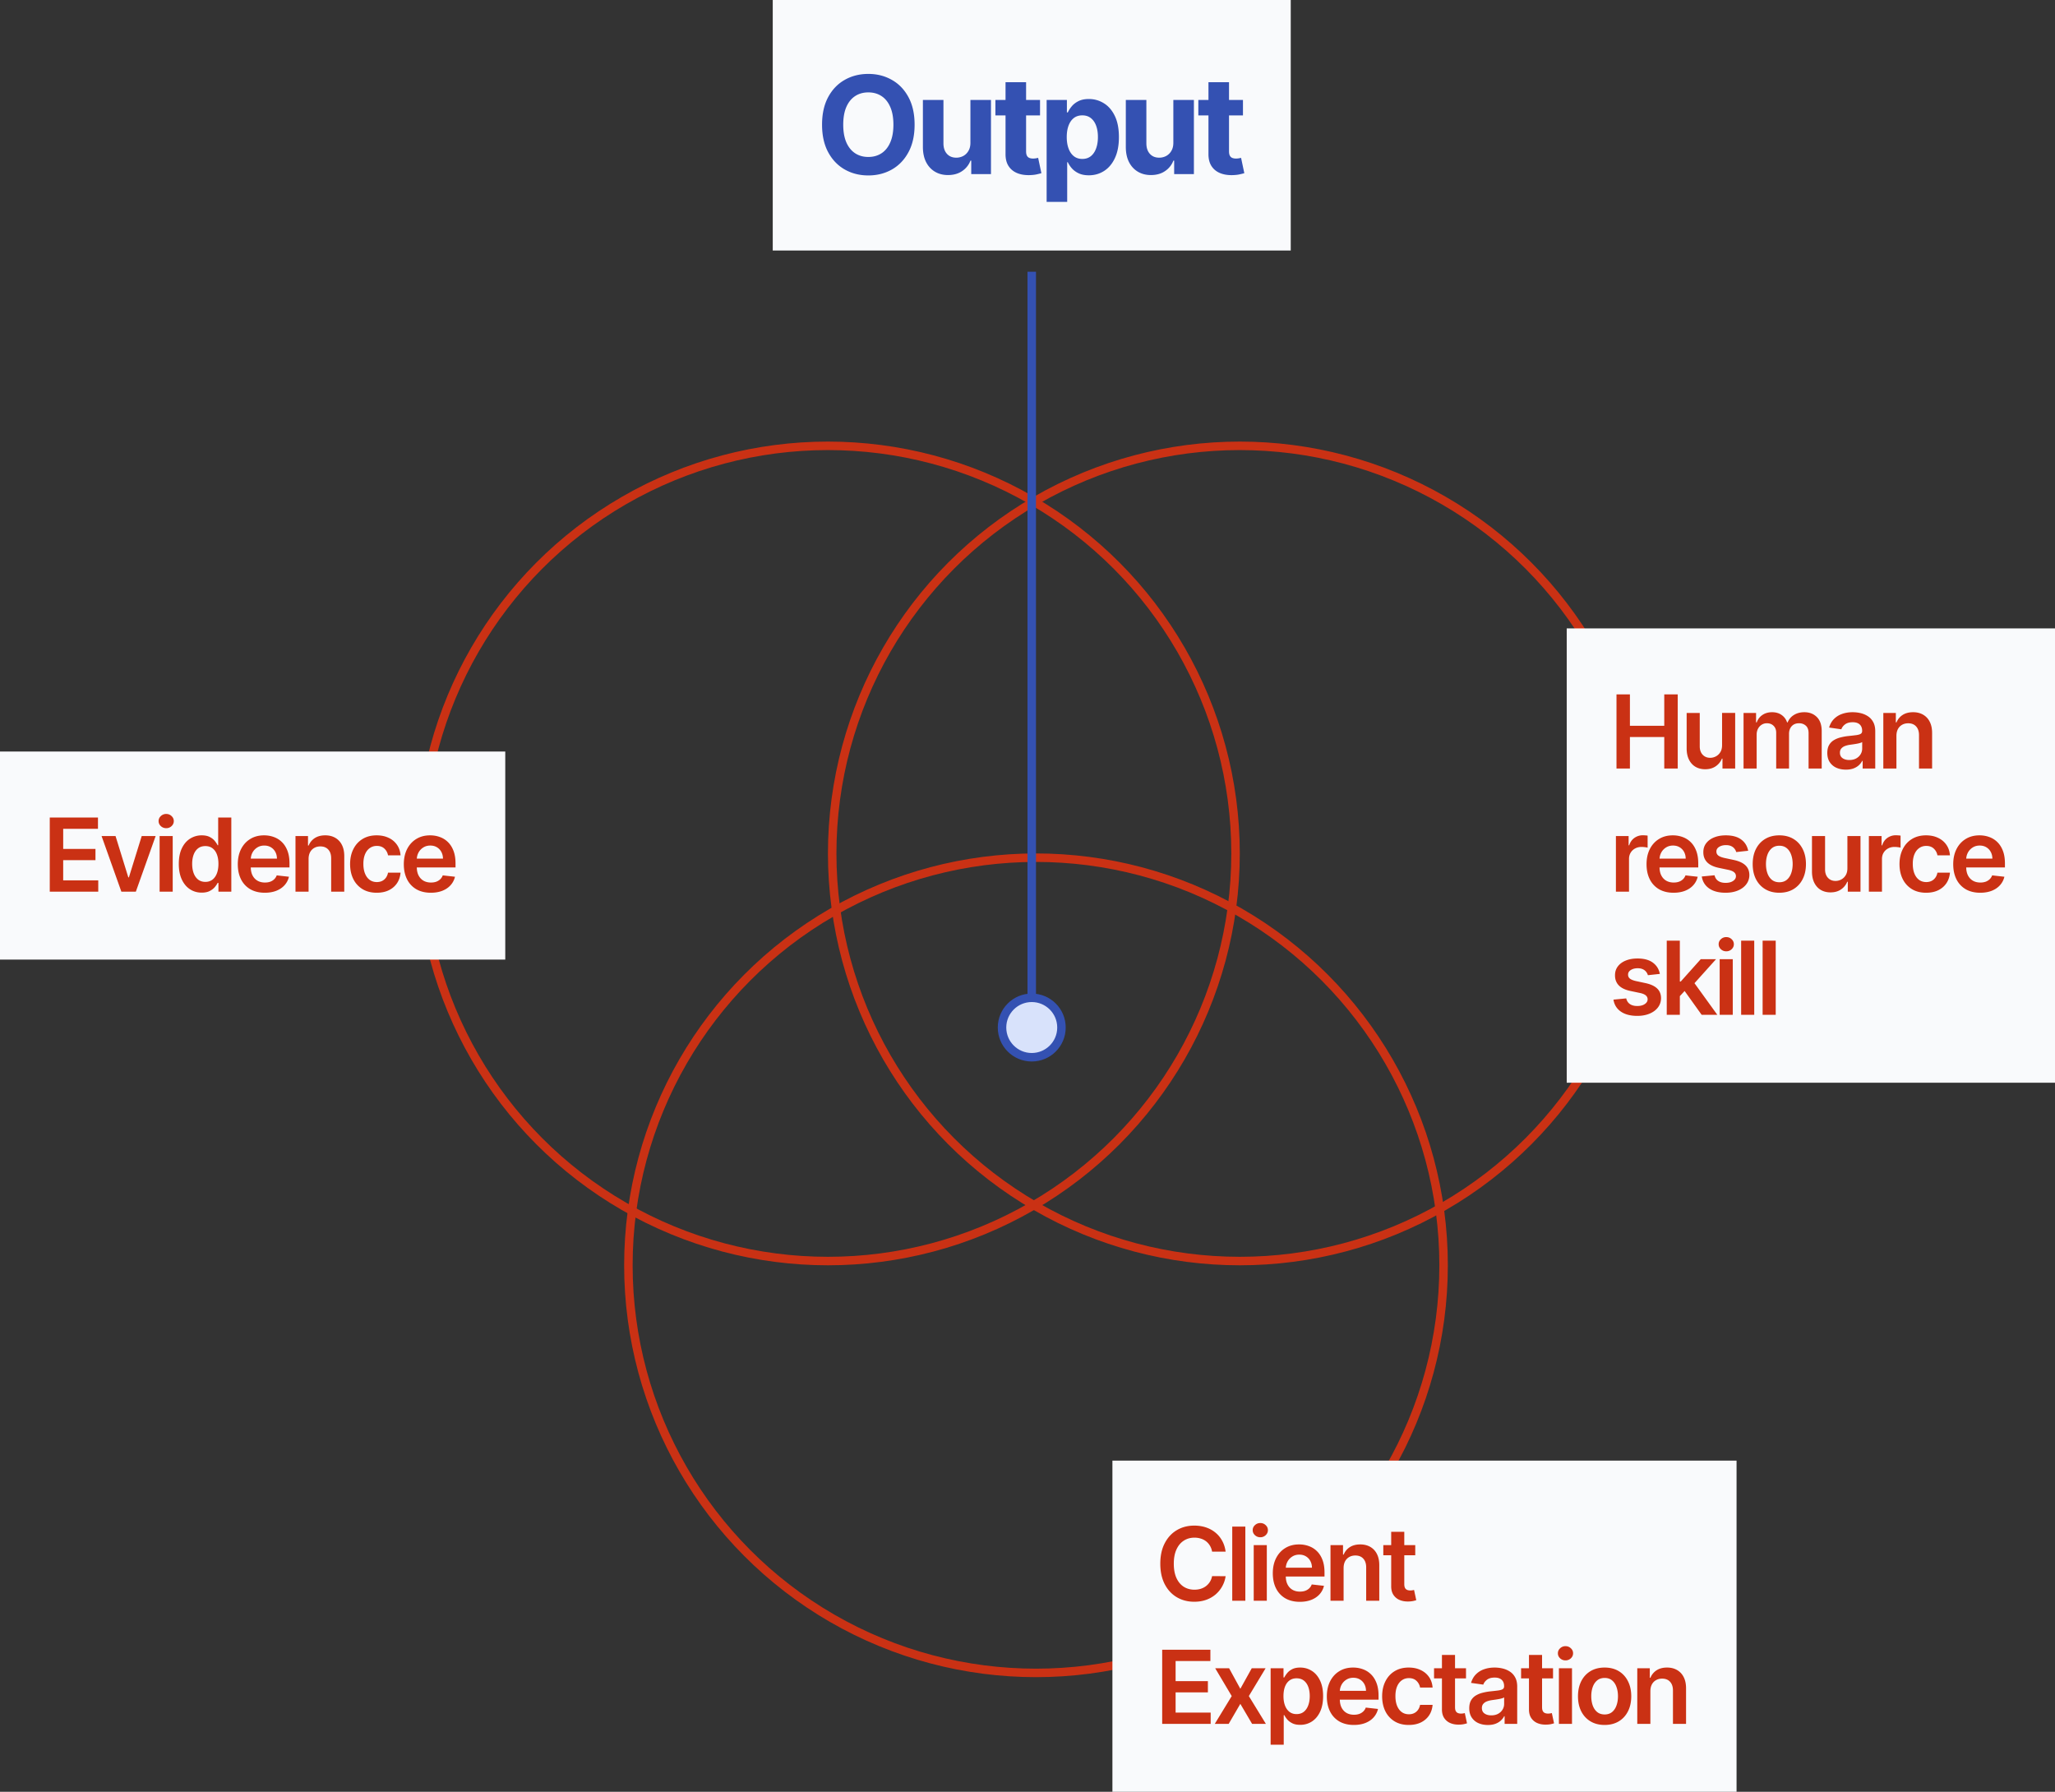 <svg width="484" height="422" fill="none" xmlns="http://www.w3.org/2000/svg"><rect width="100%" height="100%" fill="#333333" stroke="none"/><circle cx="195" cy="201" r="96" stroke="#CA3114" stroke-width="2"/><circle cx="292" cy="201" r="96" stroke="#CA3114" stroke-width="2"/><circle cx="244" cy="298" r="96" stroke="#CA3114" stroke-width="2"/><path fill="#F9FAFC" d="M0 177h119v49H0z"/><path d="M11.722 210v-17.455h11.352v2.651h-8.19v4.739h7.602v2.65h-7.603v4.764h8.259V210h-11.42zm24.934-13.091L31.995 210h-3.41l-4.661-13.091h3.29l3.008 9.725h.136l3.017-9.725h3.282zM37.593 210v-13.091h3.085V210h-3.085zm1.55-14.949a1.8 1.8 0 0 1-1.26-.486c-.353-.329-.53-.724-.53-1.184 0-.466.177-.861.53-1.185a1.78 1.78 0 0 1 1.26-.494c.495 0 .915.164 1.262.494.352.324.528.719.528 1.185 0 .46-.176.855-.528 1.184a1.78 1.78 0 0 1-1.261.486zm8.365 15.179c-1.028 0-1.949-.264-2.761-.792-.813-.529-1.455-1.296-1.926-2.302-.472-1.005-.708-2.227-.708-3.664 0-1.455.239-2.682.716-3.682.483-1.006 1.134-1.764 1.952-2.276a5.016 5.016 0 0 1 2.736-.775c.767 0 1.398.13 1.892.392.494.255.886.565 1.176.929.29.358.514.696.673 1.014h.128v-6.529h3.094V210h-3.034v-2.062h-.188c-.159.318-.389.656-.69 1.014-.301.352-.699.653-1.193.903-.495.25-1.117.375-1.867.375zm.861-2.531c.653 0 1.21-.176 1.67-.529.46-.358.81-.855 1.049-1.491.238-.636.358-1.378.358-2.224 0-.847-.12-1.583-.358-2.208-.233-.625-.58-1.111-1.04-1.457-.454-.347-1.014-.52-1.679-.52-.688 0-1.261.179-1.722.537-.46.358-.806.852-1.04 1.483-.232.63-.349 1.352-.349 2.165 0 .818.117 1.548.35 2.19.238.636.588 1.139 1.048 1.508.466.364 1.037.546 1.713.546zm13.994 2.557c-1.313 0-2.446-.273-3.4-.818a5.546 5.546 0 0 1-2.191-2.336c-.511-1.011-.767-2.201-.767-3.571 0-1.346.256-2.528.767-3.545.517-1.023 1.239-1.818 2.165-2.387.926-.573 2.014-.86 3.264-.86.807 0 1.568.13 2.284.392a5.15 5.15 0 0 1 1.91 1.193c.556.54.993 1.227 1.312 2.062.318.83.477 1.819.477 2.966v.946h-10.73v-2.079h7.773c-.006-.591-.134-1.117-.384-1.577-.25-.466-.6-.832-1.048-1.099-.443-.267-.96-.401-1.551-.401-.631 0-1.185.153-1.662.46-.478.301-.85.699-1.117 1.193a3.436 3.436 0 0 0-.4 1.611v1.816c0 .761.139 1.414.417 1.96.279.54.668.954 1.168 1.244.5.284 1.085.426 1.755.426.45 0 .856-.062 1.22-.187.363-.131.678-.321.945-.571.267-.25.47-.56.605-.929l2.881.324a4.49 4.49 0 0 1-1.04 1.994c-.505.562-1.153 1-1.943 1.312-.79.307-1.693.461-2.71.461zm10.316-7.926V210h-3.085v-13.091h2.949v2.225h.153a3.744 3.744 0 0 1 1.44-1.748c.665-.431 1.486-.647 2.464-.647.903 0 1.69.193 2.36.579a3.907 3.907 0 0 1 1.569 1.679c.375.733.56 1.622.554 2.668V210h-3.086v-7.858c0-.875-.227-1.56-.681-2.054-.45-.494-1.071-.741-1.867-.741-.54 0-1.02.119-1.44.358a2.476 2.476 0 0 0-.98 1.014c-.233.443-.35.98-.35 1.611zm16.05 7.926c-1.306 0-2.429-.287-3.366-.861a5.752 5.752 0 0 1-2.156-2.378c-.5-1.017-.75-2.187-.75-3.511 0-1.33.255-2.503.767-3.52.511-1.023 1.233-1.818 2.164-2.387.938-.573 2.046-.86 3.324-.86 1.063 0 2.003.196 2.821.588a4.81 4.81 0 0 1 1.969 1.645c.489.704.767 1.528.835 2.471h-2.949a2.821 2.821 0 0 0-.852-1.577c-.443-.426-1.037-.639-1.781-.639-.63 0-1.185.171-1.662.512-.477.335-.85.818-1.117 1.449-.26.63-.392 1.386-.392 2.267 0 .892.131 1.659.392 2.301.262.636.628 1.128 1.1 1.474.477.341 1.037.511 1.679.511.454 0 .86-.085 1.219-.255.363-.176.667-.429.912-.759a2.91 2.91 0 0 0 .502-1.201h2.95c-.075.926-.347 1.747-.819 2.463-.472.71-1.114 1.267-1.926 1.67-.813.398-1.767.597-2.864.597zm12.737 0c-1.312 0-2.446-.273-3.4-.818a5.546 5.546 0 0 1-2.19-2.336c-.512-1.011-.768-2.201-.768-3.571 0-1.346.256-2.528.767-3.545.517-1.023 1.239-1.818 2.165-2.387.926-.573 2.014-.86 3.264-.86.807 0 1.568.13 2.284.392a5.145 5.145 0 0 1 1.909 1.193c.557.54.995 1.227 1.313 2.062.318.83.477 1.819.477 2.966v.946h-10.73v-2.079h7.773c-.006-.591-.134-1.117-.384-1.577a2.785 2.785 0 0 0-1.048-1.099c-.443-.267-.96-.401-1.551-.401-.631 0-1.185.153-1.662.46-.477.301-.85.699-1.117 1.193a3.436 3.436 0 0 0-.4 1.611v1.816c0 .761.139 1.414.417 1.96.279.54.668.954 1.168 1.244.5.284 1.085.426 1.756.426.449 0 .855-.062 1.218-.187.364-.131.679-.321.946-.571.267-.25.469-.56.606-.929l2.88.324a4.487 4.487 0 0 1-1.04 1.994c-.505.562-1.153 1-1.943 1.312-.789.307-1.693.461-2.71.461z" fill="#CA3114"/><path fill="#F9FAFC" d="M262 344h147v78H262z"/><path d="M288.662 365.435h-3.188a3.96 3.96 0 0 0-.502-1.39 3.754 3.754 0 0 0-.912-1.039 3.828 3.828 0 0 0-1.245-.64 4.873 4.873 0 0 0-1.491-.221c-.949 0-1.79.239-2.523.716-.733.471-1.307 1.165-1.721 2.079-.415.909-.623 2.02-.623 3.333 0 1.335.208 2.46.623 3.375.42.909.994 1.596 1.721 2.062.733.46 1.571.691 2.514.691.523 0 1.012-.069 1.466-.205.46-.142.872-.349 1.236-.622a3.781 3.781 0 0 0 1.457-2.369l3.188.017a6.852 6.852 0 0 1-.776 2.335 6.894 6.894 0 0 1-1.542 1.926 7.116 7.116 0 0 1-2.233 1.295c-.852.307-1.798.461-2.838.461-1.534 0-2.904-.355-4.108-1.066-1.205-.71-2.154-1.735-2.847-3.076-.693-1.341-1.04-2.949-1.04-4.824 0-1.881.35-3.489 1.049-4.824.699-1.341 1.65-2.367 2.855-3.077 1.204-.71 2.568-1.065 4.091-1.065.971 0 1.875.136 2.71.409.835.273 1.58.673 2.233 1.202a6.393 6.393 0 0 1 1.611 1.926c.426.755.704 1.619.835 2.591zm4.644-5.89V377h-3.085v-17.455h3.085zM295.279 377v-13.091h3.085V377h-3.085zm1.551-14.949c-.489 0-.909-.162-1.261-.486-.353-.329-.529-.724-.529-1.184 0-.466.176-.861.529-1.185.352-.33.772-.494 1.261-.494.494 0 .915.164 1.261.494.353.324.529.719.529 1.185 0 .46-.176.855-.529 1.184a1.779 1.779 0 0 1-1.261.486zm9.302 15.205c-1.312 0-2.446-.273-3.4-.818a5.55 5.55 0 0 1-2.191-2.336c-.511-1.011-.767-2.201-.767-3.571 0-1.346.256-2.528.767-3.545.517-1.023 1.239-1.818 2.165-2.387.926-.573 2.014-.86 3.264-.86.807 0 1.568.13 2.284.392a5.145 5.145 0 0 1 1.909 1.193c.557.54.995 1.227 1.313 2.062.318.83.477 1.819.477 2.966v.946h-10.73v-2.079h7.773c-.006-.591-.134-1.117-.384-1.577a2.785 2.785 0 0 0-1.048-1.099c-.443-.267-.96-.401-1.551-.401-.631 0-1.185.153-1.662.46a3.173 3.173 0 0 0-1.116 1.193 3.433 3.433 0 0 0-.401 1.611v1.816c0 .761.139 1.414.418 1.96.278.54.667.954 1.167 1.244.5.284 1.085.426 1.756.426.449 0 .855-.062 1.219-.187.363-.131.679-.321.946-.571.267-.25.468-.56.605-.929l2.88.324a4.485 4.485 0 0 1-1.039 1.994c-.506.562-1.154 1-1.944 1.312-.789.307-1.693.461-2.71.461zm10.317-7.926V377h-3.086v-13.091h2.949v2.225h.154a3.743 3.743 0 0 1 1.44-1.748c.665-.431 1.486-.647 2.463-.647.903 0 1.69.193 2.361.579a3.906 3.906 0 0 1 1.568 1.679c.375.733.56 1.622.554 2.668V377h-3.085v-7.858c0-.875-.228-1.56-.682-2.054-.449-.494-1.071-.741-1.867-.741-.539 0-1.019.119-1.44.358a2.477 2.477 0 0 0-.98 1.014c-.233.443-.349.98-.349 1.611zm16.876-5.421v2.386H325.8v-2.386h7.525zm-5.667-3.136h3.085v12.289c0 .415.062.733.187.955.131.216.302.364.512.443.21.08.443.12.699.12.193 0 .369-.015.528-.043.165-.028.29-.054.375-.077l.52 2.412a7.098 7.098 0 0 1-.707.188 5.793 5.793 0 0 1-1.108.119c-.773.023-1.469-.094-2.088-.349a3.25 3.25 0 0 1-1.475-1.211c-.358-.545-.534-1.227-.528-2.045v-12.801zM273.722 406v-17.455h11.352v2.651h-8.19v4.739h7.602v2.65h-7.602v4.764h8.258V406h-11.42zm15.764-13.091 2.642 4.832 2.685-4.832h3.264l-3.946 6.546 4.014 6.545h-3.247l-2.77-4.713-2.744 4.713h-3.273l3.989-6.545-3.887-6.546h3.273zm9.777 18v-18h3.034v2.165h.179a5.73 5.73 0 0 1 .674-1.014c.289-.364.682-.674 1.176-.929.494-.262 1.125-.392 1.892-.392 1.011 0 1.923.258 2.736.775.818.512 1.466 1.27 1.943 2.276.483 1 .724 2.227.724 3.682 0 1.437-.235 2.659-.707 3.664-.472 1.006-1.114 1.773-1.926 2.302-.813.528-1.733.792-2.762.792-.75 0-1.372-.125-1.866-.375s-.892-.551-1.193-.903a5.846 5.846 0 0 1-.691-1.014h-.127v6.971h-3.086zm3.026-11.454c0 .846.119 1.588.358 2.224.244.636.594 1.133 1.048 1.491.46.353 1.017.529 1.671.529.681 0 1.252-.182 1.713-.546.46-.369.807-.872 1.039-1.508.239-.642.358-1.372.358-2.19 0-.813-.116-1.535-.349-2.165-.233-.631-.58-1.125-1.04-1.483-.46-.358-1.034-.537-1.721-.537-.659 0-1.219.173-1.679.52-.461.346-.81.832-1.049 1.457-.233.625-.349 1.361-.349 2.208zm16.57 6.801c-1.313 0-2.446-.273-3.401-.818a5.542 5.542 0 0 1-2.19-2.336c-.511-1.011-.767-2.201-.767-3.571 0-1.346.256-2.528.767-3.545.517-1.023 1.239-1.818 2.165-2.387.926-.573 2.014-.86 3.264-.86.807 0 1.568.13 2.284.392a5.145 5.145 0 0 1 1.909 1.193c.557.54.994 1.227 1.313 2.062.318.83.477 1.819.477 2.966v.946h-10.73v-2.079h7.772c-.005-.591-.133-1.117-.383-1.577-.25-.466-.6-.832-1.048-1.099-.444-.267-.961-.401-1.552-.401-.63 0-1.184.153-1.661.46-.478.301-.85.699-1.117 1.193a3.432 3.432 0 0 0-.4 1.611v1.816c0 .761.139 1.414.417 1.96.279.54.668.954 1.168 1.244.5.284 1.085.426 1.755.426.449 0 .856-.062 1.219-.187.364-.131.679-.321.946-.571.267-.25.469-.56.605-.929l2.881.324a4.487 4.487 0 0 1-1.04 1.994c-.505.562-1.153 1-1.943 1.312-.79.307-1.693.461-2.71.461zm12.941 0c-1.307 0-2.429-.287-3.366-.861a5.754 5.754 0 0 1-2.157-2.378c-.5-1.017-.75-2.187-.75-3.511 0-1.33.256-2.503.767-3.52.512-1.023 1.233-1.818 2.165-2.387.938-.573 2.046-.86 3.324-.86 1.063 0 2.003.196 2.821.588.824.386 1.48.934 1.969 1.645.489.704.767 1.528.835 2.471h-2.949a2.818 2.818 0 0 0-.852-1.577c-.443-.426-1.037-.639-1.781-.639-.631 0-1.185.171-1.662.512-.477.335-.85.818-1.117 1.449-.261.63-.392 1.386-.392 2.267 0 .892.131 1.659.392 2.301.262.636.628 1.128 1.1 1.474.477.341 1.037.511 1.679.511.454 0 .861-.085 1.218-.255.364-.176.668-.429.912-.759.245-.329.412-.73.503-1.201h2.949c-.074.926-.346 1.747-.818 2.463-.472.71-1.114 1.267-1.926 1.67-.813.398-1.767.597-2.864.597zm13.478-13.347v2.386h-7.525v-2.386h7.525zm-5.667-3.136h3.085v12.289c0 .415.063.733.188.955.13.216.301.364.511.443.21.08.443.12.699.12.193 0 .369-.015.528-.043.165-.028.29-.054.375-.077l.52 2.412a7.098 7.098 0 0 1-.707.188 5.784 5.784 0 0 1-1.108.119c-.773.023-1.469-.094-2.088-.349a3.25 3.25 0 0 1-1.475-1.211c-.358-.545-.534-1.227-.528-2.045v-12.801zm10.815 16.491c-.83 0-1.577-.148-2.242-.443a3.65 3.65 0 0 1-1.568-1.33c-.381-.585-.571-1.306-.571-2.164 0-.739.136-1.35.409-1.833a3.167 3.167 0 0 1 1.117-1.159 5.62 5.62 0 0 1 1.593-.656 12.995 12.995 0 0 1 1.85-.332c.767-.08 1.389-.151 1.866-.213.478-.069.824-.171 1.04-.307.222-.142.332-.361.332-.657v-.051c0-.642-.19-1.139-.571-1.491-.38-.352-.929-.529-1.644-.529-.756 0-1.356.165-1.799.495-.437.329-.733.718-.886 1.167l-2.881-.409c.227-.795.602-1.46 1.125-1.994a4.891 4.891 0 0 1 1.918-1.21c.755-.273 1.591-.409 2.505-.409.631 0 1.259.073 1.884.221a5.303 5.303 0 0 1 1.713.733c.517.335.932.793 1.244 1.372.319.58.478 1.304.478 2.174V406h-2.966v-1.798h-.103a3.756 3.756 0 0 1-.792 1.022c-.335.313-.759.566-1.27.759-.506.187-1.099.281-1.781.281zm.801-2.267c.619 0 1.156-.122 1.611-.366.454-.25.804-.58 1.048-.989.25-.409.375-.855.375-1.338v-1.543c-.097.08-.261.154-.494.222a7.05 7.05 0 0 1-.767.179c-.285.051-.566.097-.844.136l-.725.103c-.46.062-.872.164-1.235.306a2.047 2.047 0 0 0-.861.597c-.21.25-.316.574-.316.972 0 .568.208.997.623 1.286.414.29.943.435 1.585.435zm14.55-11.088v2.386h-7.526v-2.386h7.526zm-5.668-3.136h3.085v12.289c0 .415.063.733.188.955.131.216.301.364.511.443.211.08.444.12.699.12.193 0 .37-.015.529-.043.164-.028.289-.054.375-.077l.519 2.412a6.95 6.95 0 0 1-.707.188c-.301.068-.67.108-1.108.119-.773.023-1.469-.094-2.088-.349a3.247 3.247 0 0 1-1.474-1.211c-.358-.545-.534-1.227-.529-2.045v-12.801zM367.157 406v-13.091h3.085V406h-3.085zm1.551-14.949c-.488 0-.909-.162-1.261-.486-.352-.329-.529-.724-.529-1.184 0-.466.177-.861.529-1.185a1.78 1.78 0 0 1 1.261-.494c.495 0 .915.164 1.262.494.352.324.528.719.528 1.185 0 .46-.176.855-.528 1.184a1.781 1.781 0 0 1-1.262.486zm9.217 15.205c-1.278 0-2.386-.282-3.324-.844-.937-.563-1.664-1.35-2.182-2.361-.511-1.011-.767-2.193-.767-3.545 0-1.353.256-2.537.767-3.554.518-1.017 1.245-1.807 2.182-2.37.938-.562 2.046-.843 3.324-.843 1.279 0 2.387.281 3.324.843.938.563 1.662 1.353 2.173 2.37.517 1.017.776 2.201.776 3.554 0 1.352-.259 2.534-.776 3.545-.511 1.011-1.235 1.798-2.173 2.361-.937.562-2.045.844-3.324.844zm.017-2.472c.693 0 1.273-.19 1.739-.571.466-.386.812-.903 1.04-1.551.233-.648.349-1.369.349-2.165 0-.801-.116-1.525-.349-2.173-.228-.654-.574-1.173-1.04-1.56-.466-.386-1.046-.579-1.739-.579-.71 0-1.301.193-1.773.579-.465.387-.815.906-1.048 1.56-.227.648-.341 1.372-.341 2.173 0 .796.114 1.517.341 2.165.233.648.583 1.165 1.048 1.551.472.381 1.063.571 1.773.571zm10.76-5.454V406h-3.086v-13.091h2.949v2.225h.154a3.743 3.743 0 0 1 1.44-1.748c.665-.431 1.486-.647 2.463-.647.904 0 1.691.193 2.361.579a3.906 3.906 0 0 1 1.568 1.679c.375.733.56 1.622.554 2.668V406h-3.085v-7.858c0-.875-.227-1.56-.682-2.054-.449-.494-1.071-.741-1.866-.741-.54 0-1.02.119-1.441.358a2.477 2.477 0 0 0-.98 1.014c-.233.443-.349.98-.349 1.611z" fill="#CA3114"/><path fill="#F9FAFC" d="M369 148h115v107H369z"/><path d="M380.722 181v-17.455h3.162v7.39h8.088v-7.39h3.17V181h-3.17v-7.415h-8.088V181h-3.162zm24.866-5.506v-7.585h3.086V181h-2.992v-2.327h-.136a3.944 3.944 0 0 1-1.458 1.799c-.67.465-1.497.698-2.48.698-.858 0-1.616-.19-2.275-.571-.654-.386-1.165-.946-1.534-1.679-.37-.738-.554-1.63-.554-2.676v-8.335h3.085v7.858c0 .83.227 1.489.682 1.977.454.489 1.051.733 1.789.733.455 0 .895-.111 1.321-.332a2.685 2.685 0 0 0 1.049-.989c.278-.443.417-.997.417-1.662zm5.058 5.506v-13.091h2.949v2.225h.153c.273-.75.725-1.336 1.356-1.756.63-.426 1.383-.639 2.258-.639.886 0 1.634.216 2.242.647a3.39 3.39 0 0 1 1.295 1.748h.136a3.58 3.58 0 0 1 1.466-1.739c.693-.438 1.514-.656 2.463-.656 1.205 0 2.188.38 2.949 1.142.762.761 1.142 1.872 1.142 3.332V181h-3.093v-8.31c0-.812-.216-1.406-.648-1.781-.432-.381-.96-.571-1.585-.571-.745 0-1.327.233-1.748.699-.414.46-.622 1.06-.622 1.798V181h-3.025v-8.438c0-.676-.205-1.215-.614-1.619-.403-.403-.932-.605-1.585-.605-.443 0-.847.114-1.21.341a2.38 2.38 0 0 0-.87.946c-.216.403-.324.875-.324 1.415V181h-3.085zm24.106.264c-.829 0-1.576-.148-2.241-.443a3.65 3.65 0 0 1-1.568-1.33c-.381-.585-.571-1.306-.571-2.164 0-.739.136-1.35.409-1.833a3.165 3.165 0 0 1 1.116-1.159 5.638 5.638 0 0 1 1.594-.656 13.006 13.006 0 0 1 1.849-.332 77.48 77.48 0 0 0 1.867-.213c.477-.069.824-.171 1.04-.307.221-.142.332-.361.332-.657v-.051c0-.642-.19-1.139-.571-1.491-.381-.352-.929-.529-1.645-.529-.756 0-1.355.165-1.798.495-.438.329-.733.718-.887 1.167l-2.88-.409c.227-.795.602-1.46 1.125-1.994a4.888 4.888 0 0 1 1.917-1.21c.756-.273 1.591-.409 2.506-.409.631 0 1.259.073 1.884.221a5.303 5.303 0 0 1 1.713.733c.517.335.931.793 1.244 1.372.318.58.477 1.304.477 2.174V181h-2.966v-1.798h-.102a3.76 3.76 0 0 1-.793 1.022c-.335.313-.758.566-1.269.759-.506.187-1.1.281-1.782.281zm.801-2.267c.62 0 1.157-.122 1.611-.366.455-.25.804-.58 1.049-.989.25-.409.375-.855.375-1.338v-1.543c-.097.08-.262.154-.495.222a6.996 6.996 0 0 1-.767.179c-.284.051-.565.097-.844.136l-.724.103c-.46.062-.872.164-1.236.306a2.06 2.06 0 0 0-.861.597c-.21.25-.315.574-.315.972 0 .568.207.997.622 1.286.415.29.943.435 1.585.435zm11.099-5.667V181h-3.086v-13.091h2.949v2.225h.154a3.743 3.743 0 0 1 1.44-1.748c.665-.431 1.486-.647 2.463-.647.904 0 1.691.193 2.361.579a3.906 3.906 0 0 1 1.568 1.679c.375.733.56 1.622.554 2.668V181h-3.085v-7.858c0-.875-.227-1.56-.682-2.054-.449-.494-1.071-.741-1.866-.741-.54 0-1.02.119-1.441.358a2.477 2.477 0 0 0-.98 1.014c-.233.443-.349.98-.349 1.611zM380.585 210v-13.091h2.992v2.182h.136c.239-.756.648-1.338 1.227-1.747a3.378 3.378 0 0 1 2.003-.622c.171 0 .361.008.571.025.216.012.395.031.537.06v2.838a3.205 3.205 0 0 0-.622-.119 5.686 5.686 0 0 0-.81-.06c-.562 0-1.068.122-1.517.366a2.683 2.683 0 0 0-1.048.998c-.256.426-.384.917-.384 1.474V210h-3.085zm13.572.256c-1.312 0-2.446-.273-3.4-.818a5.55 5.55 0 0 1-2.191-2.336c-.511-1.011-.767-2.201-.767-3.571 0-1.346.256-2.528.767-3.545.517-1.023 1.239-1.818 2.165-2.387.926-.573 2.014-.86 3.264-.86.807 0 1.568.13 2.284.392a5.145 5.145 0 0 1 1.909 1.193c.557.54.995 1.227 1.313 2.062.318.83.477 1.819.477 2.966v.946h-10.73v-2.079h7.773c-.006-.591-.134-1.117-.384-1.577a2.785 2.785 0 0 0-1.048-1.099c-.443-.267-.96-.401-1.551-.401-.631 0-1.185.153-1.662.46a3.173 3.173 0 0 0-1.116 1.193 3.433 3.433 0 0 0-.401 1.611v1.816c0 .761.139 1.414.418 1.96.278.54.667.954 1.167 1.244.5.284 1.085.426 1.756.426.449 0 .855-.062 1.219-.187.363-.131.679-.321.946-.571.267-.25.468-.56.605-.929l2.88.324a4.485 4.485 0 0 1-1.039 1.994c-.506.562-1.154 1-1.944 1.312-.789.307-1.693.461-2.71.461zm17.578-9.887-2.813.307a2.248 2.248 0 0 0-.417-.801 2.072 2.072 0 0 0-.784-.605c-.33-.154-.733-.23-1.21-.23-.643 0-1.182.139-1.62.417-.432.279-.645.64-.639 1.083-.006.38.134.69.418.929.289.238.767.434 1.431.588l2.233.477c1.239.267 2.159.69 2.762 1.27.608.58.915 1.338.92 2.276a3.555 3.555 0 0 1-.724 2.181c-.472.625-1.128 1.114-1.969 1.466-.841.353-1.807.529-2.898.529-1.602 0-2.892-.336-3.869-1.006-.977-.676-1.56-1.616-1.747-2.821l3.008-.29c.137.591.426 1.037.87 1.338.443.301 1.02.452 1.73.452.733 0 1.321-.151 1.764-.452.449-.301.673-.673.673-1.116 0-.375-.145-.685-.434-.929-.284-.245-.728-.432-1.33-.563l-2.233-.468c-1.256-.262-2.185-.702-2.787-1.321-.602-.625-.9-1.415-.895-2.37-.005-.807.213-1.505.657-2.096.448-.597 1.071-1.057 1.866-1.381.801-.33 1.724-.494 2.77-.494 1.534 0 2.741.326 3.622.98.886.653 1.435 1.537 1.645 2.65zm7.335 9.887c-1.278 0-2.386-.282-3.323-.844-.938-.563-1.665-1.35-2.182-2.361-.512-1.011-.767-2.193-.767-3.545 0-1.353.255-2.537.767-3.554.517-1.017 1.244-1.807 2.182-2.37.937-.562 2.045-.843 3.323-.843 1.279 0 2.387.281 3.324.843.938.563 1.662 1.353 2.174 2.37.517 1.017.775 2.201.775 3.554 0 1.352-.258 2.534-.775 3.545-.512 1.011-1.236 1.798-2.174 2.361-.937.562-2.045.844-3.324.844zm.018-2.472c.693 0 1.272-.19 1.738-.571.466-.386.813-.903 1.04-1.551.233-.648.349-1.369.349-2.165 0-.801-.116-1.525-.349-2.173-.227-.654-.574-1.173-1.04-1.56-.466-.386-1.045-.579-1.738-.579-.711 0-1.302.193-1.773.579-.466.387-.816.906-1.049 1.56-.227.648-.34 1.372-.34 2.173 0 .796.113 1.517.34 2.165.233.648.583 1.165 1.049 1.551.471.381 1.062.571 1.773.571zm16.018-3.29v-7.585h3.085V210h-2.992v-2.327h-.136a3.942 3.942 0 0 1-1.457 1.799c-.671.465-1.498.698-2.481.698-.858 0-1.616-.19-2.275-.571-.654-.386-1.165-.946-1.534-1.679-.37-.738-.554-1.63-.554-2.676v-8.335h3.085v7.858c0 .83.227 1.489.682 1.977.454.489 1.051.733 1.79.733a2.84 2.84 0 0 0 1.321-.332 2.689 2.689 0 0 0 1.048-.989c.278-.443.418-.997.418-1.662zm5.057 5.506v-13.091h2.992v2.182h.136c.239-.756.648-1.338 1.227-1.747a3.378 3.378 0 0 1 2.003-.622c.171 0 .361.008.571.025.216.012.395.031.537.06v2.838a3.189 3.189 0 0 0-.622-.119 5.686 5.686 0 0 0-.81-.06c-.562 0-1.068.122-1.517.366a2.683 2.683 0 0 0-1.048.998c-.256.426-.383.917-.383 1.474V210h-3.086zm13.487.256c-1.307 0-2.429-.287-3.366-.861a5.754 5.754 0 0 1-2.157-2.378c-.5-1.017-.75-2.187-.75-3.511 0-1.33.256-2.503.767-3.52.512-1.023 1.233-1.818 2.165-2.387.938-.573 2.046-.86 3.324-.86 1.063 0 2.003.196 2.821.588.824.386 1.48.934 1.969 1.645.489.704.767 1.528.835 2.471h-2.949a2.818 2.818 0 0 0-.852-1.577c-.443-.426-1.037-.639-1.781-.639-.631 0-1.185.171-1.662.512-.477.335-.85.818-1.117 1.449-.261.63-.392 1.386-.392 2.267 0 .892.131 1.659.392 2.301.262.636.628 1.128 1.1 1.474.477.341 1.037.511 1.679.511.454 0 .861-.085 1.218-.255.364-.176.668-.429.912-.759.245-.329.412-.73.503-1.201h2.949c-.074.926-.346 1.747-.818 2.463-.472.71-1.114 1.267-1.926 1.67-.813.398-1.767.597-2.864.597zm12.737 0c-1.313 0-2.446-.273-3.401-.818a5.542 5.542 0 0 1-2.19-2.336c-.511-1.011-.767-2.201-.767-3.571 0-1.346.256-2.528.767-3.545.517-1.023 1.239-1.818 2.165-2.387.926-.573 2.014-.86 3.264-.86.807 0 1.568.13 2.284.392a5.145 5.145 0 0 1 1.909 1.193c.557.54.994 1.227 1.313 2.062.318.83.477 1.819.477 2.966v.946h-10.73v-2.079h7.773c-.006-.591-.134-1.117-.384-1.577a2.785 2.785 0 0 0-1.048-1.099c-.443-.267-.96-.401-1.551-.401-.631 0-1.185.153-1.662.46-.478.301-.85.699-1.117 1.193a3.432 3.432 0 0 0-.4 1.611v1.816c0 .761.139 1.414.417 1.96.279.54.668.954 1.168 1.244.5.284 1.085.426 1.756.426a3.73 3.73 0 0 0 1.218-.187c.364-.131.679-.321.946-.571.267-.25.469-.56.605-.929l2.881.324a4.487 4.487 0 0 1-1.04 1.994c-.505.562-1.153 1-1.943 1.312-.79.307-1.693.461-2.71.461zm-75.455 19.113-2.813.307a2.248 2.248 0 0 0-.417-.801 2.072 2.072 0 0 0-.784-.605c-.33-.154-.733-.23-1.211-.23-.642 0-1.181.139-1.619.417-.432.279-.645.64-.639 1.083-.006.38.133.69.417.929.29.238.768.434 1.432.588l2.233.477c1.239.267 2.159.69 2.762 1.27.608.58.914 1.338.92 2.276-.006.823-.247 1.551-.724 2.181-.472.625-1.128 1.114-1.969 1.466-.841.353-1.807.529-2.898.529-1.602 0-2.892-.336-3.869-1.006-.977-.676-1.56-1.616-1.747-2.821l3.008-.29c.137.591.426 1.037.87 1.338.443.301 1.019.452 1.73.452.733 0 1.321-.151 1.764-.452.449-.301.673-.673.673-1.116 0-.375-.145-.685-.435-.929-.284-.245-.727-.432-1.329-.563l-2.233-.468c-1.256-.262-2.185-.702-2.787-1.321-.602-.625-.901-1.415-.895-2.37-.006-.807.213-1.505.656-2.096.449-.597 1.071-1.057 1.867-1.381.801-.33 1.724-.494 2.77-.494 1.534 0 2.741.326 3.622.98.886.653 1.435 1.537 1.645 2.65zm4.438 5.523-.009-3.724h.494l4.705-5.259h3.605l-5.787 6.443h-.639l-2.369 2.54zM392.557 239v-17.455h3.085V239h-3.085zm8.216 0-4.261-5.957 2.079-2.174 5.872 8.131h-3.69zm4.248 0v-13.091h3.085V239h-3.085zm1.551-14.949c-.488 0-.909-.162-1.261-.486-.352-.329-.528-.724-.528-1.184 0-.466.176-.861.528-1.185a1.78 1.78 0 0 1 1.261-.494c.495 0 .915.164 1.262.494.352.324.528.719.528 1.185 0 .46-.176.855-.528 1.184a1.781 1.781 0 0 1-1.262.486zm6.592-2.506V239h-3.085v-17.455h3.085zm5.058 0V239h-3.085v-17.455h3.085z" fill="#CA3114"/><path d="M243 242V64" stroke="#3451B2" stroke-width="2"/><circle cx="243" cy="242" r="7" fill="#D8E2FB" stroke="#3451B2" stroke-width="2"/><path fill="#F9FAFC" d="M182 0h122v59H182z"/><path d="M215.409 29.364c0 2.537-.481 4.697-1.443 6.477-.955 1.78-2.258 3.14-3.909 4.08-1.644.931-3.493 1.397-5.546 1.397-2.068 0-3.924-.47-5.568-1.409-1.644-.94-2.943-2.3-3.898-4.08-.954-1.78-1.431-3.935-1.431-6.465 0-2.538.477-4.697 1.431-6.478.955-1.78 2.254-3.136 3.898-4.068 1.644-.94 3.5-1.409 5.568-1.409 2.053 0 3.902.47 5.546 1.41 1.651.931 2.954 2.287 3.909 4.067.962 1.78 1.443 3.94 1.443 6.478zm-4.989 0c0-1.644-.246-3.03-.738-4.16-.485-1.128-1.171-1.984-2.057-2.568-.886-.583-1.924-.875-3.114-.875-1.189 0-2.227.292-3.113.875-.887.584-1.576 1.44-2.068 2.569-.485 1.128-.728 2.515-.728 4.159 0 1.644.243 3.03.728 4.159.492 1.128 1.181 1.985 2.068 2.568.886.583 1.924.875 3.113.875 1.19 0 2.228-.292 3.114-.875.886-.583 1.572-1.44 2.057-2.568.492-1.13.738-2.515.738-4.16zm18.136 4.204V23.546h4.841V41h-4.648v-3.17h-.181a5.159 5.159 0 0 1-1.966 2.465c-.909.622-2.019.932-3.33.932-1.167 0-2.193-.265-3.079-.795-.887-.53-1.58-1.284-2.08-2.262-.492-.977-.742-2.147-.75-3.51V23.545h4.841v10.25c.008 1.03.284 1.844.83 2.443.545.598 1.276.897 2.193.897.583 0 1.128-.132 1.636-.397a3.115 3.115 0 0 0 1.227-1.205c.319-.53.474-1.185.466-1.966zm16.397-10.022v3.636h-10.511v-3.636h10.511zm-8.125-4.182h4.841v16.272c0 .447.068.796.205 1.046.136.242.326.413.568.511.25.099.538.148.864.148.227 0 .454-.019.681-.057.228-.045.402-.08.523-.102l.762 3.602c-.243.076-.584.163-1.023.261-.44.106-.974.17-1.602.194-1.167.045-2.19-.11-3.069-.466-.871-.356-1.549-.91-2.034-1.66-.485-.75-.723-1.696-.716-2.84v-16.91zm9.679 28.181v-24h4.773v2.932h.215a6.42 6.42 0 0 1 .921-1.431c.409-.493.939-.902 1.591-1.228.659-.333 1.477-.5 2.454-.5 1.273 0 2.447.333 3.523 1 1.076.66 1.936 1.655 2.58 2.989.644 1.326.966 2.989.966 4.988 0 1.947-.315 3.591-.944 4.932-.621 1.334-1.469 2.345-2.545 3.034-1.068.682-2.265 1.023-3.591 1.023-.939 0-1.739-.155-2.398-.466-.651-.31-1.185-.7-1.602-1.17a5.943 5.943 0 0 1-.955-1.444h-.147v9.341h-4.841zm4.738-15.272c0 1.038.144 1.943.432 2.716.288.772.705 1.375 1.25 1.806.546.425 1.209.637 1.989.637.788 0 1.454-.216 2-.648.545-.44.958-1.045 1.239-1.818.287-.78.431-1.678.431-2.693 0-1.008-.14-1.894-.42-2.66-.28-.764-.693-1.363-1.239-1.795-.545-.432-1.216-.648-2.011-.648-.788 0-1.455.209-2 .625-.538.417-.951 1.008-1.239 1.773-.288.765-.432 1.667-.432 2.705zm25.105 1.295V23.546h4.841V41h-4.648v-3.17h-.182a5.153 5.153 0 0 1-1.966 2.465c-.909.622-2.018.932-3.329.932-1.167 0-2.193-.265-3.08-.795-.886-.53-1.579-1.284-2.079-2.262-.493-.977-.743-2.147-.75-3.51V23.545h4.841v10.25c.007 1.03.284 1.844.829 2.443.546.598 1.277.897 2.193.897.584 0 1.129-.132 1.637-.397a3.128 3.128 0 0 0 1.227-1.205c.318-.53.474-1.185.466-1.966zm16.397-10.022v3.636h-10.511v-3.636h10.511zm-8.125-4.182h4.841v16.272c0 .447.068.796.205 1.046.136.242.325.413.568.511.25.099.538.148.863.148.228 0 .455-.019.682-.057.228-.045.402-.08.523-.102l.761 3.602c-.242.076-.583.163-1.022.261-.44.106-.974.17-1.603.194-1.166.045-2.189-.11-3.068-.466-.871-.356-1.549-.91-2.034-1.66-.485-.75-.723-1.696-.716-2.84v-16.91z" fill="#3451B2"/></svg>